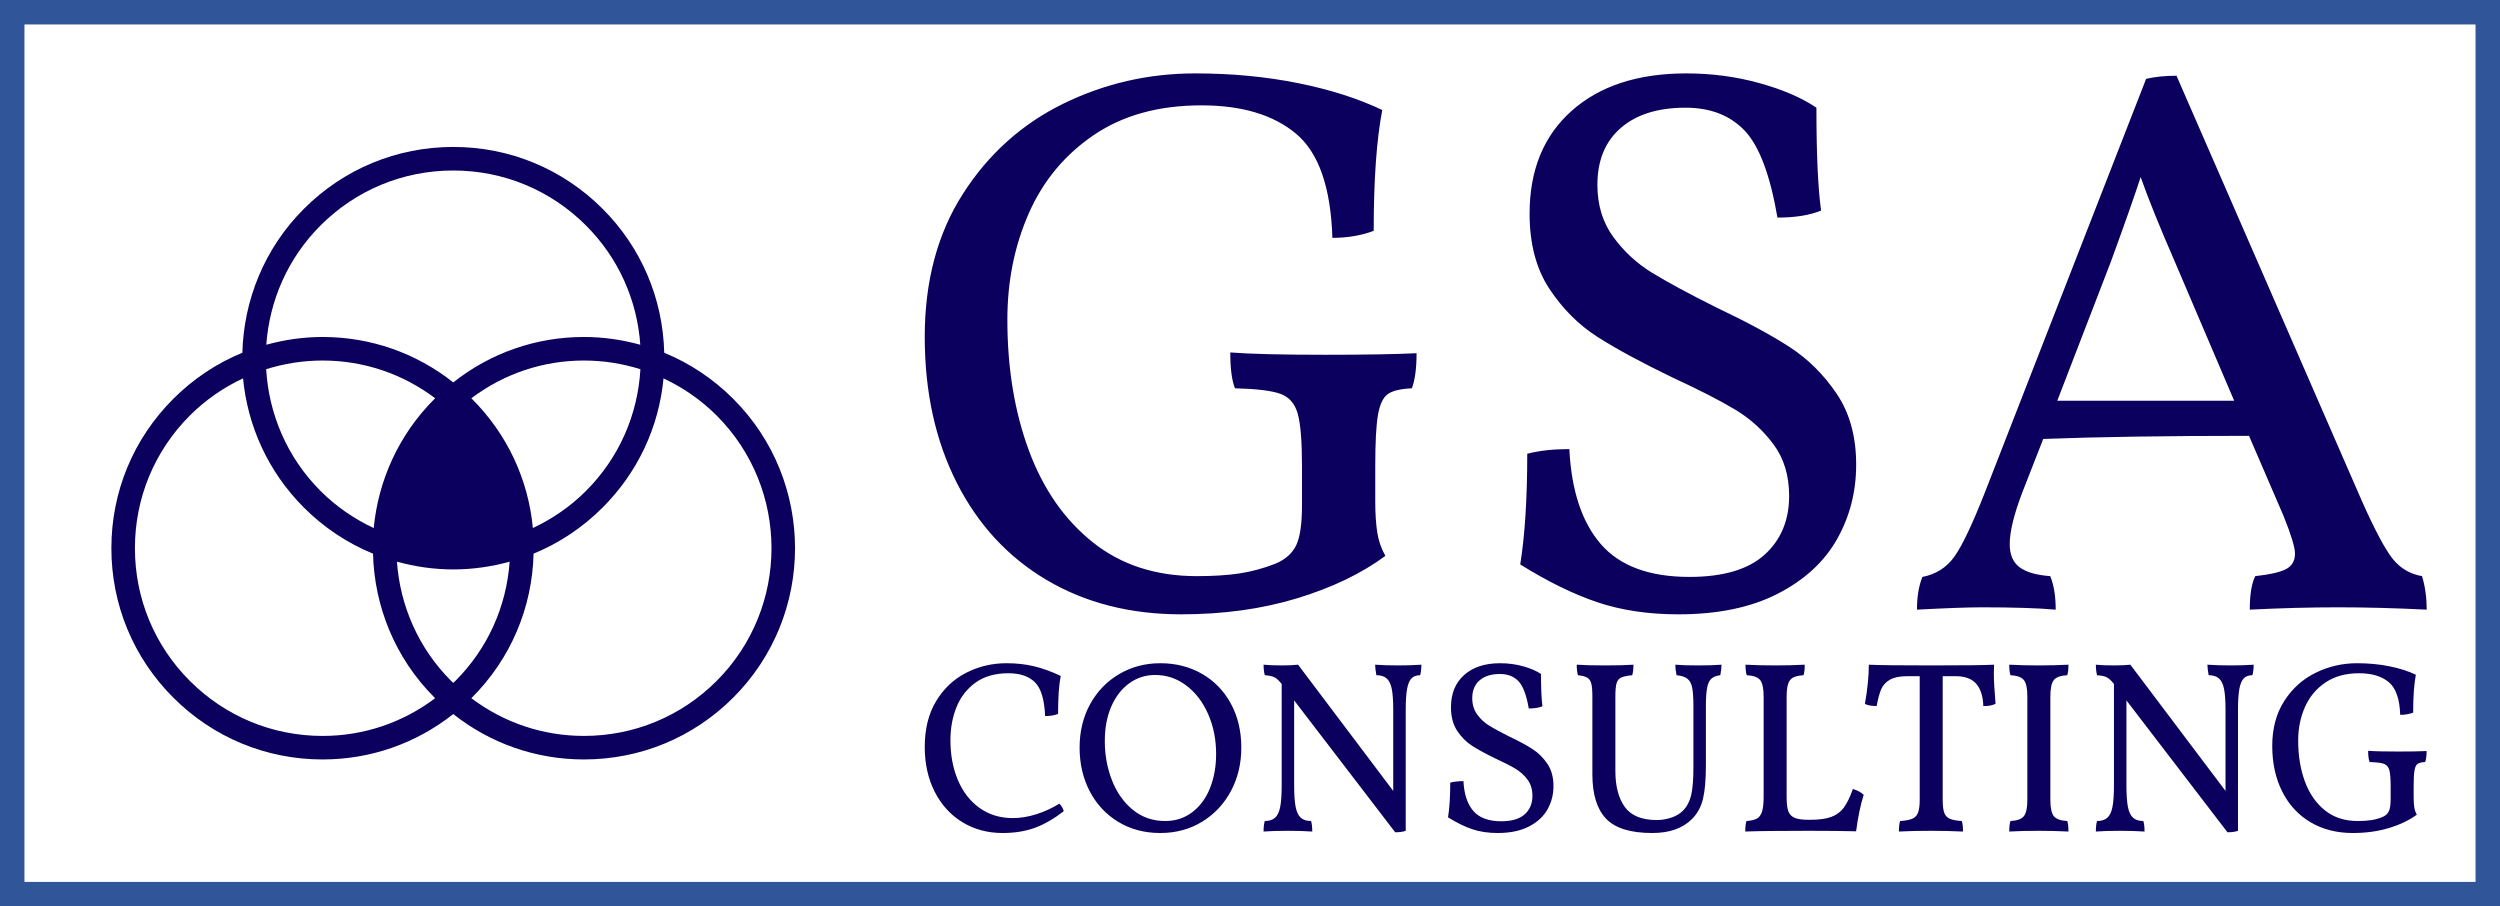<?xml version="1.0" standalone="no"?>
<svg xmlns="http://www.w3.org/2000/svg" viewBox="0 0 408.757 148.197" width="408.757" height="148.197"><rect fill="none" stroke="#305699" stroke-width="4" width="404.757" height="144.197" x="2" y="2"></rect><g fill="#0b005d" color="#0b005d" transform="translate(12 12) scale(1.242)"><svg width="100.0" height="100.0" x="0.0" y="0.0" viewBox="0 0 100 100"><path fill="currentColor" d="M86.868,42.847c-2.644-2.646-5.729-4.689-9.087-6.07c-0.18-7.159-3.028-13.865-8.112-18.947  c-5.251-5.254-12.233-8.147-19.661-8.147s-14.413,2.893-19.664,8.147c-5.238,5.237-7.921,12.063-8.098,18.943  c-3.363,1.38-6.451,3.425-9.099,6.074C7.893,48.098,5,55.08,5,62.508s2.893,14.413,8.147,19.664  c5.251,5.254,12.233,8.144,19.661,8.144c6.324,0,12.314-2.113,17.198-5.977c4.886,3.865,10.876,5.977,17.2,5.977  c7.428,0,14.41-2.89,19.661-8.144C97.711,71.33,97.711,53.687,86.868,42.847z M32.533,20.02c4.668-4.668,10.874-7.236,17.474-7.236  s12.804,2.569,17.472,7.236c4.247,4.247,6.733,9.771,7.151,15.703c-2.39-0.659-4.876-1.023-7.423-1.023  c-6.324,0-12.315,2.114-17.2,5.98c-4.884-3.865-10.874-5.98-17.198-5.98c-2.543,0-5.027,0.364-7.414,1.021  C25.803,29.996,28.168,24.387,32.533,20.02z M74.645,38.945c-0.35,6.052-2.844,11.699-7.166,16.021  c-2.06,2.059-4.431,3.683-6.992,4.885c-0.605-6.424-3.395-12.384-8.017-17.004c-0.027-0.028-0.058-0.051-0.086-0.078  C56.64,39.56,61.783,37.8,67.207,37.8C69.77,37.8,72.269,38.198,74.645,38.945z M32.808,37.8c5.424,0,10.565,1.76,14.821,4.968  c-0.029,0.028-0.058,0.051-0.087,0.078c-4.747,4.746-7.415,10.797-8.005,17.009c-2.565-1.203-4.941-2.829-7.004-4.89  c-4.447-4.45-6.813-10.188-7.154-16.024C27.753,38.197,30.249,37.8,32.808,37.8z M32.808,87.219c-6.601,0-12.804-2.571-17.472-7.236  C10.669,75.315,8.1,69.109,8.1,62.508s2.569-12.804,7.236-17.472c2.063-2.063,4.438-3.688,7.001-4.891  c0.59,6.212,3.259,12.263,8.005,17.01c2.648,2.649,5.738,4.693,9.102,6.073c0.176,6.879,2.859,13.705,8.098,18.944  c0.027,0.028,0.058,0.05,0.086,0.078C43.373,85.458,38.232,87.219,32.808,87.219z M50.006,80.231  c-0.088-0.086-0.186-0.16-0.274-0.248c-4.365-4.368-6.73-9.978-7.139-15.702c2.388,0.656,4.871,1.02,7.414,1.02  c2.547,0,5.033-0.364,7.423-1.022c-0.418,5.932-2.903,11.458-7.151,15.705C50.192,80.07,50.096,80.144,50.006,80.231z   M84.678,79.982c-4.668,4.665-10.871,7.236-17.472,7.236c-5.424,0-10.566-1.761-14.823-4.969c0.027-0.027,0.058-0.05,0.086-0.078  c5.084-5.081,7.932-11.79,8.112-18.948c3.359-1.38,6.444-3.423,9.087-6.068c4.622-4.62,7.413-10.581,8.017-17.005  c2.561,1.202,4.932,2.826,6.992,4.886C94.309,54.67,94.309,70.346,84.678,79.982z"></path></svg></g><path fill="#0b005d" fill-rule="nonzero" d="M13.16 27.76Q9.24 27.76 6.26 26.00Q3.28 24.24 1.64 21Q0 17.76 0 13.52L0 13.52Q0 9.24 1.96 6.18Q3.92 3.12 7.10 1.56Q10.28 0 13.88 0L13.88 0Q16.68 0 19.16 0.50Q21.64 1 23.48 1.88L23.48 1.88Q23.04 4.16 23.04 8.08L23.04 8.08Q22.08 8.44 20.92 8.44L20.92 8.44Q20.80 4.56 19.06 3.10Q17.32 1.64 14.20 1.64L14.20 1.64Q10.92 1.64 8.68 3.16Q6.44 4.68 5.34 7.18Q4.24 9.68 4.24 12.64L4.24 12.64Q4.24 16.36 5.34 19.34Q6.44 22.32 8.62 24.06Q10.80 25.80 13.96 25.80L13.96 25.80Q15.24 25.80 16.16 25.66Q17.08 25.52 18.00 25.16L18.00 25.16Q18.76 24.84 19.06 24.22Q19.36 23.60 19.36 22.16L19.36 22.16L19.36 20.16Q19.36 18.24 19.14 17.46Q18.92 16.68 18.24 16.44Q17.56 16.20 15.92 16.16L15.92 16.16Q15.68 15.56 15.68 14.32L15.68 14.32Q17.20 14.44 20.56 14.44L20.56 14.44Q23.56 14.44 25.24 14.36L25.24 14.36Q25.24 15.52 25.00 16.16L25.00 16.16Q24.12 16.20 23.76 16.46Q23.40 16.72 23.26 17.52Q23.12 18.32 23.12 20.16L23.12 20.16L23.12 21.96Q23.12 22.88 23.22 23.54Q23.32 24.20 23.64 24.76L23.64 24.76Q21.80 26.12 19.10 26.94Q16.40 27.76 13.16 27.76L13.16 27.76ZM38.68 27.76Q36.36 27.76 34.52 27.14Q32.68 26.52 30.56 25.20L30.56 25.20Q30.92 22.96 30.92 19.52L30.92 19.52Q31.84 19.28 33.08 19.28L33.08 19.28Q33.24 22.48 34.70 24.16Q36.16 25.84 39.24 25.84L39.24 25.84Q41.84 25.84 43.10 24.70Q44.36 23.56 44.36 21.68L44.36 21.68Q44.36 20.12 43.56 19.04Q42.76 17.96 41.60 17.26Q40.44 16.56 38.36 15.60L38.36 15.60Q35.96 14.44 34.52 13.52Q33.08 12.60 32.06 11.06Q31.04 9.52 31.04 7.20L31.04 7.20Q31.04 3.84 33.20 1.92Q35.36 0 39.08 0L39.08 0Q41.04 0 42.84 0.50Q44.64 1 45.76 1.76L45.76 1.76Q45.76 5.32 46 7.04L46 7.04Q45.12 7.40 43.76 7.40L43.76 7.40Q43.20 4.12 42.08 2.94Q40.96 1.76 39.04 1.76L39.04 1.76Q36.92 1.76 35.72 2.80Q34.52 3.84 34.52 5.72L34.52 5.72Q34.52 7.28 35.34 8.40Q36.16 9.52 37.34 10.24Q38.52 10.96 40.60 12.00L40.60 12.00Q42.96 13.12 44.38 14.04Q45.80 14.96 46.80 16.44Q47.80 17.92 47.80 20.08L47.80 20.08Q47.80 22.16 46.82 23.90Q45.84 25.64 43.78 26.70Q41.72 27.76 38.68 27.76L38.68 27.76ZM76.84 25.80Q77.08 26.60 77.08 27.52L77.08 27.52Q74.68 27.40 72.52 27.40L72.52 27.40Q70.40 27.40 68 27.52L68 27.52Q68 26.36 68.28 25.80L68.28 25.80Q69.40 25.68 69.86 25.44Q70.32 25.20 70.32 24.64L70.32 24.64Q70.32 24.16 69.72 22.68L69.72 22.68L67.96 18.60Q61.60 18.60 57.40 18.76L57.40 18.76L56.32 21.52Q55.68 23.20 55.68 24.16L55.68 24.16Q55.68 24.96 56.18 25.34Q56.68 25.72 57.76 25.80L57.76 25.80Q58.04 26.48 58.04 27.52L58.04 27.52Q56.68 27.40 54.24 27.40L54.24 27.40Q53.20 27.40 50.92 27.52L50.92 27.52Q50.92 26.52 51.20 25.84L51.20 25.84Q52.24 25.64 52.84 24.80Q53.44 23.96 54.40 21.52L54.40 21.52L62.68 0.28Q63.36 0.12 64.24 0.12L64.24 0.12L73.76 21.96Q74.76 24.20 75.34 24.92Q75.92 25.64 76.84 25.80L76.84 25.80ZM58.12 16.80L67.20 16.80L64.16 9.68Q62.96 6.92 62.40 5.32L62.40 5.32Q61.96 6.68 60.88 9.64L60.88 9.64L58.12 16.80Z" transform="translate(151.198 12.001) scale(3.186)"></path><path fill="#0b005d" fill-rule="nonzero" d="M12.72 27.76Q9.04 27.76 6.14 25.98Q3.24 24.20 1.62 21Q0 17.80 0 13.68L0 13.68Q0 9.28 1.86 6.20Q3.72 3.12 6.78 1.56Q9.84 0 13.36 0L13.36 0Q15.80 0 17.88 0.50Q19.96 1 22.24 2.08L22.24 2.08Q21.80 4.16 21.80 8.28L21.80 8.28Q20.92 8.64 19.68 8.64L19.68 8.64Q19.52 4.64 18.04 3.14Q16.56 1.64 13.68 1.64L13.68 1.64Q10.44 1.64 8.32 3.16Q6.20 4.68 5.20 7.16Q4.20 9.64 4.20 12.60L4.20 12.60Q4.20 16.20 5.42 19.10Q6.64 22 8.96 23.66Q11.28 25.32 14.40 25.32L14.40 25.32Q16.28 25.32 18.28 24.68Q20.28 24.04 22.00 22.96L22.00 22.96Q22.24 23.16 22.46 23.54Q22.68 23.92 22.72 24.20L22.72 24.20Q20.28 26.08 17.98 26.92Q15.68 27.76 12.72 27.76L12.72 27.76ZM38.52 27.76Q34.64 27.76 31.64 25.94Q28.64 24.12 26.98 20.94Q25.32 17.76 25.32 13.80L25.32 13.80Q25.32 9.80 27.06 6.66Q28.80 3.52 31.82 1.76Q34.84 0 38.52 0L38.52 0Q42.32 0 45.34 1.74Q48.36 3.48 50.06 6.62Q51.76 9.76 51.76 13.80L51.76 13.80Q51.76 17.72 50.06 20.90Q48.36 24.08 45.34 25.92Q42.32 27.76 38.52 27.76L38.52 27.76ZM39.32 25.80Q41.84 25.80 43.74 24.36Q45.64 22.92 46.64 20.42Q47.64 17.92 47.64 14.84L47.64 14.84Q47.64 11.28 46.34 8.32Q45.04 5.36 42.76 3.64Q40.48 1.92 37.68 1.92L37.68 1.92Q35.32 1.92 33.44 3.28Q31.56 4.64 30.50 7.08Q29.44 9.52 29.44 12.72L29.44 12.72Q29.44 16.16 30.62 19.16Q31.80 22.16 34.04 23.98Q36.28 25.80 39.32 25.80L39.32 25.80ZM77.40 0.36Q79.56 0.36 81.20 0.24L81.20 0.24Q81.20 1.24 81 1.96L81 1.96Q80.08 1.96 79.58 2.48Q79.08 3 78.86 4.22Q78.64 5.44 78.64 7.64L78.64 7.64L78.64 27.40Q78 27.64 76.92 27.64L76.92 27.64L60.40 6.08L60.40 19.92Q60.40 22.24 60.64 23.48Q60.88 24.72 61.48 25.26Q62.08 25.80 63.16 25.80L63.16 25.80Q63.36 26.40 63.36 27.52L63.36 27.52Q61.56 27.40 59.40 27.40L59.40 27.40Q56.92 27.40 55.40 27.52L55.40 27.52Q55.40 26.40 55.60 25.80L55.60 25.80Q56.68 25.80 57.28 25.26Q57.88 24.72 58.12 23.48Q58.36 22.24 58.36 19.92L58.36 19.92L58.36 3.40L58.20 3.20Q57.64 2.52 57.14 2.28Q56.64 2.04 55.60 1.96L55.60 1.96Q55.40 1.24 55.40 0.24L55.40 0.24Q56.60 0.36 58.36 0.36L58.36 0.36Q59.96 0.36 61.04 0.24L61.04 0.24L76.60 20.88L76.60 7.64Q76.60 5.40 76.36 4.20Q76.12 3 75.52 2.48Q74.92 1.96 73.84 1.96L73.84 1.96Q73.64 0.80 73.64 0.24L73.64 0.24Q75.36 0.36 77.40 0.36L77.40 0.36ZM93.68 27.76Q91.36 27.76 89.52 27.14Q87.68 26.52 85.56 25.20L85.56 25.20Q85.92 22.96 85.92 19.52L85.92 19.52Q86.84 19.28 88.08 19.28L88.08 19.28Q88.24 22.48 89.70 24.16Q91.16 25.84 94.24 25.84L94.24 25.84Q96.84 25.84 98.10 24.70Q99.36 23.56 99.36 21.68L99.36 21.68Q99.36 20.12 98.56 19.04Q97.76 17.96 96.60 17.26Q95.44 16.56 93.36 15.60L93.36 15.60Q90.96 14.44 89.52 13.52Q88.08 12.60 87.06 11.06Q86.04 9.52 86.04 7.20L86.04 7.20Q86.04 3.84 88.20 1.92Q90.36 0 94.08 0L94.08 0Q96.04 0 97.84 0.50Q99.64 1 100.76 1.76L100.76 1.76Q100.76 5.32 101 7.04L101 7.04Q100.12 7.40 98.76 7.40L98.76 7.40Q98.20 4.12 97.08 2.94Q95.96 1.76 94.04 1.76L94.04 1.76Q91.92 1.76 90.72 2.80Q89.52 3.84 89.52 5.72L89.52 5.72Q89.52 7.28 90.34 8.40Q91.16 9.52 92.34 10.24Q93.52 10.96 95.60 12.00L95.60 12.00Q97.96 13.12 99.38 14.04Q100.80 14.96 101.80 16.44Q102.80 17.92 102.80 20.08L102.80 20.08Q102.80 22.16 101.82 23.90Q100.84 25.64 98.78 26.70Q96.72 27.76 93.68 27.76L93.68 27.76ZM127.72 16.64Q127.72 20.24 127.24 22.20Q126.76 24.16 125.44 25.48L125.44 25.48Q123.16 27.76 118.96 27.76L118.96 27.76Q113.60 27.76 111.38 25.40Q109.16 23.04 109.16 18.16L109.16 18.16L109.16 5.44Q109.16 4 108.98 3.32Q108.80 2.64 108.32 2.36Q107.84 2.08 106.80 1.96L106.80 1.96Q106.60 1.24 106.60 0.24L106.60 0.24Q108.20 0.36 111.24 0.36L111.24 0.36Q114.08 0.36 115.88 0.24L115.88 0.24Q115.88 1.24 115.68 1.96L115.68 1.96Q114.40 2.08 113.86 2.34Q113.32 2.60 113.12 3.26Q112.92 3.92 112.92 5.44L112.92 5.44L112.92 17.60Q112.92 21.36 114.46 23.50Q116 25.64 119.72 25.64L119.72 25.64Q120.84 25.64 122.02 25.26Q123.20 24.88 123.96 24.12L123.96 24.12Q124.92 23.16 125.30 21.62Q125.68 20.08 125.68 16.96L125.68 16.96L125.68 7.04Q125.68 5 125.48 4Q125.28 3 124.70 2.54Q124.12 2.08 122.92 1.96L122.92 1.96Q122.72 0.96 122.72 0.24L122.72 0.24Q124.08 0.36 126.48 0.36L126.48 0.36Q128.72 0.36 130.28 0.24L130.28 0.24Q130.28 0.84 130.08 1.96L130.08 1.96Q129.12 2.08 128.62 2.52Q128.12 2.96 127.92 4.02Q127.72 5.08 127.72 7.04L127.72 7.04L127.72 16.64ZM144.76 25.60Q146.96 25.60 148.24 25.12Q149.52 24.64 150.28 23.60Q151.04 22.56 151.76 20.56L151.76 20.56Q152.92 20.92 153.52 21.52L153.52 21.52Q152.76 23.88 152.28 27.48L152.28 27.48Q149.16 27.40 144.52 27.40L144.52 27.40Q137.16 27.40 134.16 27.52L134.16 27.52Q134.16 26.36 134.36 25.80L134.36 25.80Q135.48 25.72 136.06 25.40Q136.64 25.08 136.90 24.26Q137.16 23.44 137.16 21.88L137.16 21.88L137.16 5.44Q137.16 3.44 136.58 2.74Q136.00 2.04 134.40 1.96L134.40 1.96Q134.20 1.40 134.20 0.24L134.20 0.24Q136.52 0.36 139.04 0.36L139.04 0.36Q141.48 0.36 143.88 0.24L143.88 0.24Q143.88 1.40 143.68 1.96L143.68 1.96Q142.56 2.04 141.98 2.34Q141.40 2.64 141.16 3.40Q140.92 4.16 140.92 5.56L140.92 5.56L140.92 21.88Q140.92 23.44 141.20 24.20Q141.48 24.96 142.24 25.28Q143.00 25.60 144.52 25.60L144.52 25.60L144.76 25.60ZM174.84 0.24L174.80 1.68Q174.80 3.28 175.08 6.64L175.08 6.64Q174.24 7.04 173.08 7L173.08 7Q173.00 4.60 171.92 3.36Q170.84 2.12 168.56 2.12L168.56 2.12L166.44 2.12L166.44 22.32Q166.44 23.72 166.68 24.42Q166.92 25.12 167.58 25.42Q168.24 25.72 169.56 25.80L169.56 25.80Q169.76 26.36 169.76 27.52L169.76 27.52Q167.20 27.40 164.52 27.40L164.52 27.40Q161.52 27.40 159.28 27.52L159.28 27.52Q159.28 26.36 159.48 25.80L159.48 25.80Q160.80 25.72 161.48 25.42Q162.16 25.12 162.42 24.40Q162.68 23.68 162.68 22.32L162.68 22.32L162.68 2.12L160.64 2.12Q158.80 2.12 157.80 2.70Q156.80 3.28 156.38 4.26Q155.96 5.24 155.64 7L155.64 7Q154.32 7 153.72 6.64L153.72 6.64Q154.36 3.04 154.36 0.24L154.36 0.24Q156.60 0.36 164.56 0.36L164.56 0.36Q172.64 0.36 174.84 0.24L174.84 0.24ZM180.28 5.44Q180.28 3.44 179.70 2.74Q179.12 2.04 177.52 1.96L177.52 1.96Q177.32 1.40 177.32 0.24L177.32 0.24Q179.52 0.36 182.16 0.36L182.16 0.36Q184.60 0.36 187.00 0.24L187.00 0.24Q187.00 1.40 186.80 1.96L186.80 1.96Q185.20 2.04 184.62 2.74Q184.04 3.44 184.04 5.44L184.04 5.44L184.04 22.32Q184.04 24.32 184.62 25.02Q185.20 25.72 186.80 25.80L186.80 25.80Q187.00 26.36 187.00 27.52L187.00 27.52Q184.60 27.40 182.16 27.40L182.16 27.40Q179.36 27.40 177.32 27.52L177.32 27.52Q177.32 26.36 177.52 25.80L177.52 25.80Q179.12 25.72 179.70 25.02Q180.28 24.32 180.28 22.32L180.28 22.32L180.28 5.44ZM213.48 0.36Q215.64 0.36 217.28 0.24L217.28 0.24Q217.28 1.24 217.08 1.96L217.08 1.96Q216.16 1.96 215.66 2.48Q215.16 3 214.94 4.22Q214.72 5.44 214.72 7.64L214.72 7.64L214.72 27.40Q214.08 27.64 213.00 27.64L213.00 27.64L196.48 6.08L196.48 19.92Q196.48 22.24 196.72 23.48Q196.96 24.72 197.56 25.26Q198.16 25.80 199.24 25.80L199.24 25.80Q199.44 26.40 199.44 27.52L199.44 27.52Q197.64 27.40 195.48 27.40L195.48 27.40Q193.00 27.40 191.48 27.52L191.48 27.52Q191.48 26.40 191.68 25.80L191.68 25.80Q192.76 25.80 193.36 25.26Q193.96 24.72 194.20 23.48Q194.44 22.24 194.44 19.92L194.44 19.92L194.44 3.40L194.28 3.20Q193.72 2.52 193.22 2.28Q192.72 2.04 191.68 1.96L191.68 1.96Q191.48 1.24 191.48 0.24L191.48 0.24Q192.68 0.36 194.44 0.36L194.44 0.36Q196.04 0.36 197.12 0.24L197.12 0.24L212.68 20.88L212.68 7.64Q212.68 5.40 212.44 4.20Q212.20 3 211.60 2.48Q211.00 1.96 209.92 1.96L209.92 1.96Q209.72 0.80 209.72 0.24L209.72 0.24Q211.44 0.36 213.48 0.36L213.48 0.36ZM233.48 27.76Q229.56 27.76 226.58 26.00Q223.60 24.24 221.96 21Q220.32 17.76 220.32 13.52L220.32 13.52Q220.32 9.24 222.28 6.18Q224.24 3.12 227.42 1.56Q230.60 0 234.20 0L234.20 0Q237.00 0 239.48 0.50Q241.96 1 243.80 1.88L243.80 1.88Q243.36 4.16 243.36 8.08L243.36 8.08Q242.40 8.44 241.24 8.44L241.24 8.44Q241.12 4.56 239.38 3.10Q237.64 1.64 234.52 1.64L234.52 1.64Q231.24 1.64 229.00 3.16Q226.76 4.68 225.66 7.18Q224.56 9.68 224.56 12.64L224.56 12.64Q224.56 16.36 225.66 19.34Q226.76 22.32 228.94 24.06Q231.12 25.80 234.28 25.80L234.28 25.80Q235.56 25.80 236.48 25.66Q237.40 25.52 238.32 25.16L238.32 25.16Q239.08 24.84 239.38 24.22Q239.68 23.60 239.68 22.16L239.68 22.16L239.68 20.16Q239.68 18.24 239.46 17.46Q239.24 16.68 238.56 16.44Q237.88 16.20 236.24 16.16L236.24 16.16Q236.00 15.56 236.00 14.32L236.00 14.32Q237.52 14.44 240.88 14.44L240.88 14.44Q243.88 14.44 245.56 14.36L245.56 14.36Q245.56 15.52 245.32 16.16L245.32 16.16Q244.44 16.20 244.08 16.46Q243.72 16.72 243.58 17.52Q243.44 18.32 243.44 20.16L243.44 20.16L243.44 21.96Q243.44 22.88 243.54 23.54Q243.64 24.20 243.96 24.76L243.96 24.76Q242.12 26.12 239.42 26.94Q236.72 27.76 233.48 27.76L233.48 27.76Z" transform="translate(151.198 108.439) scale(1)"></path></svg>